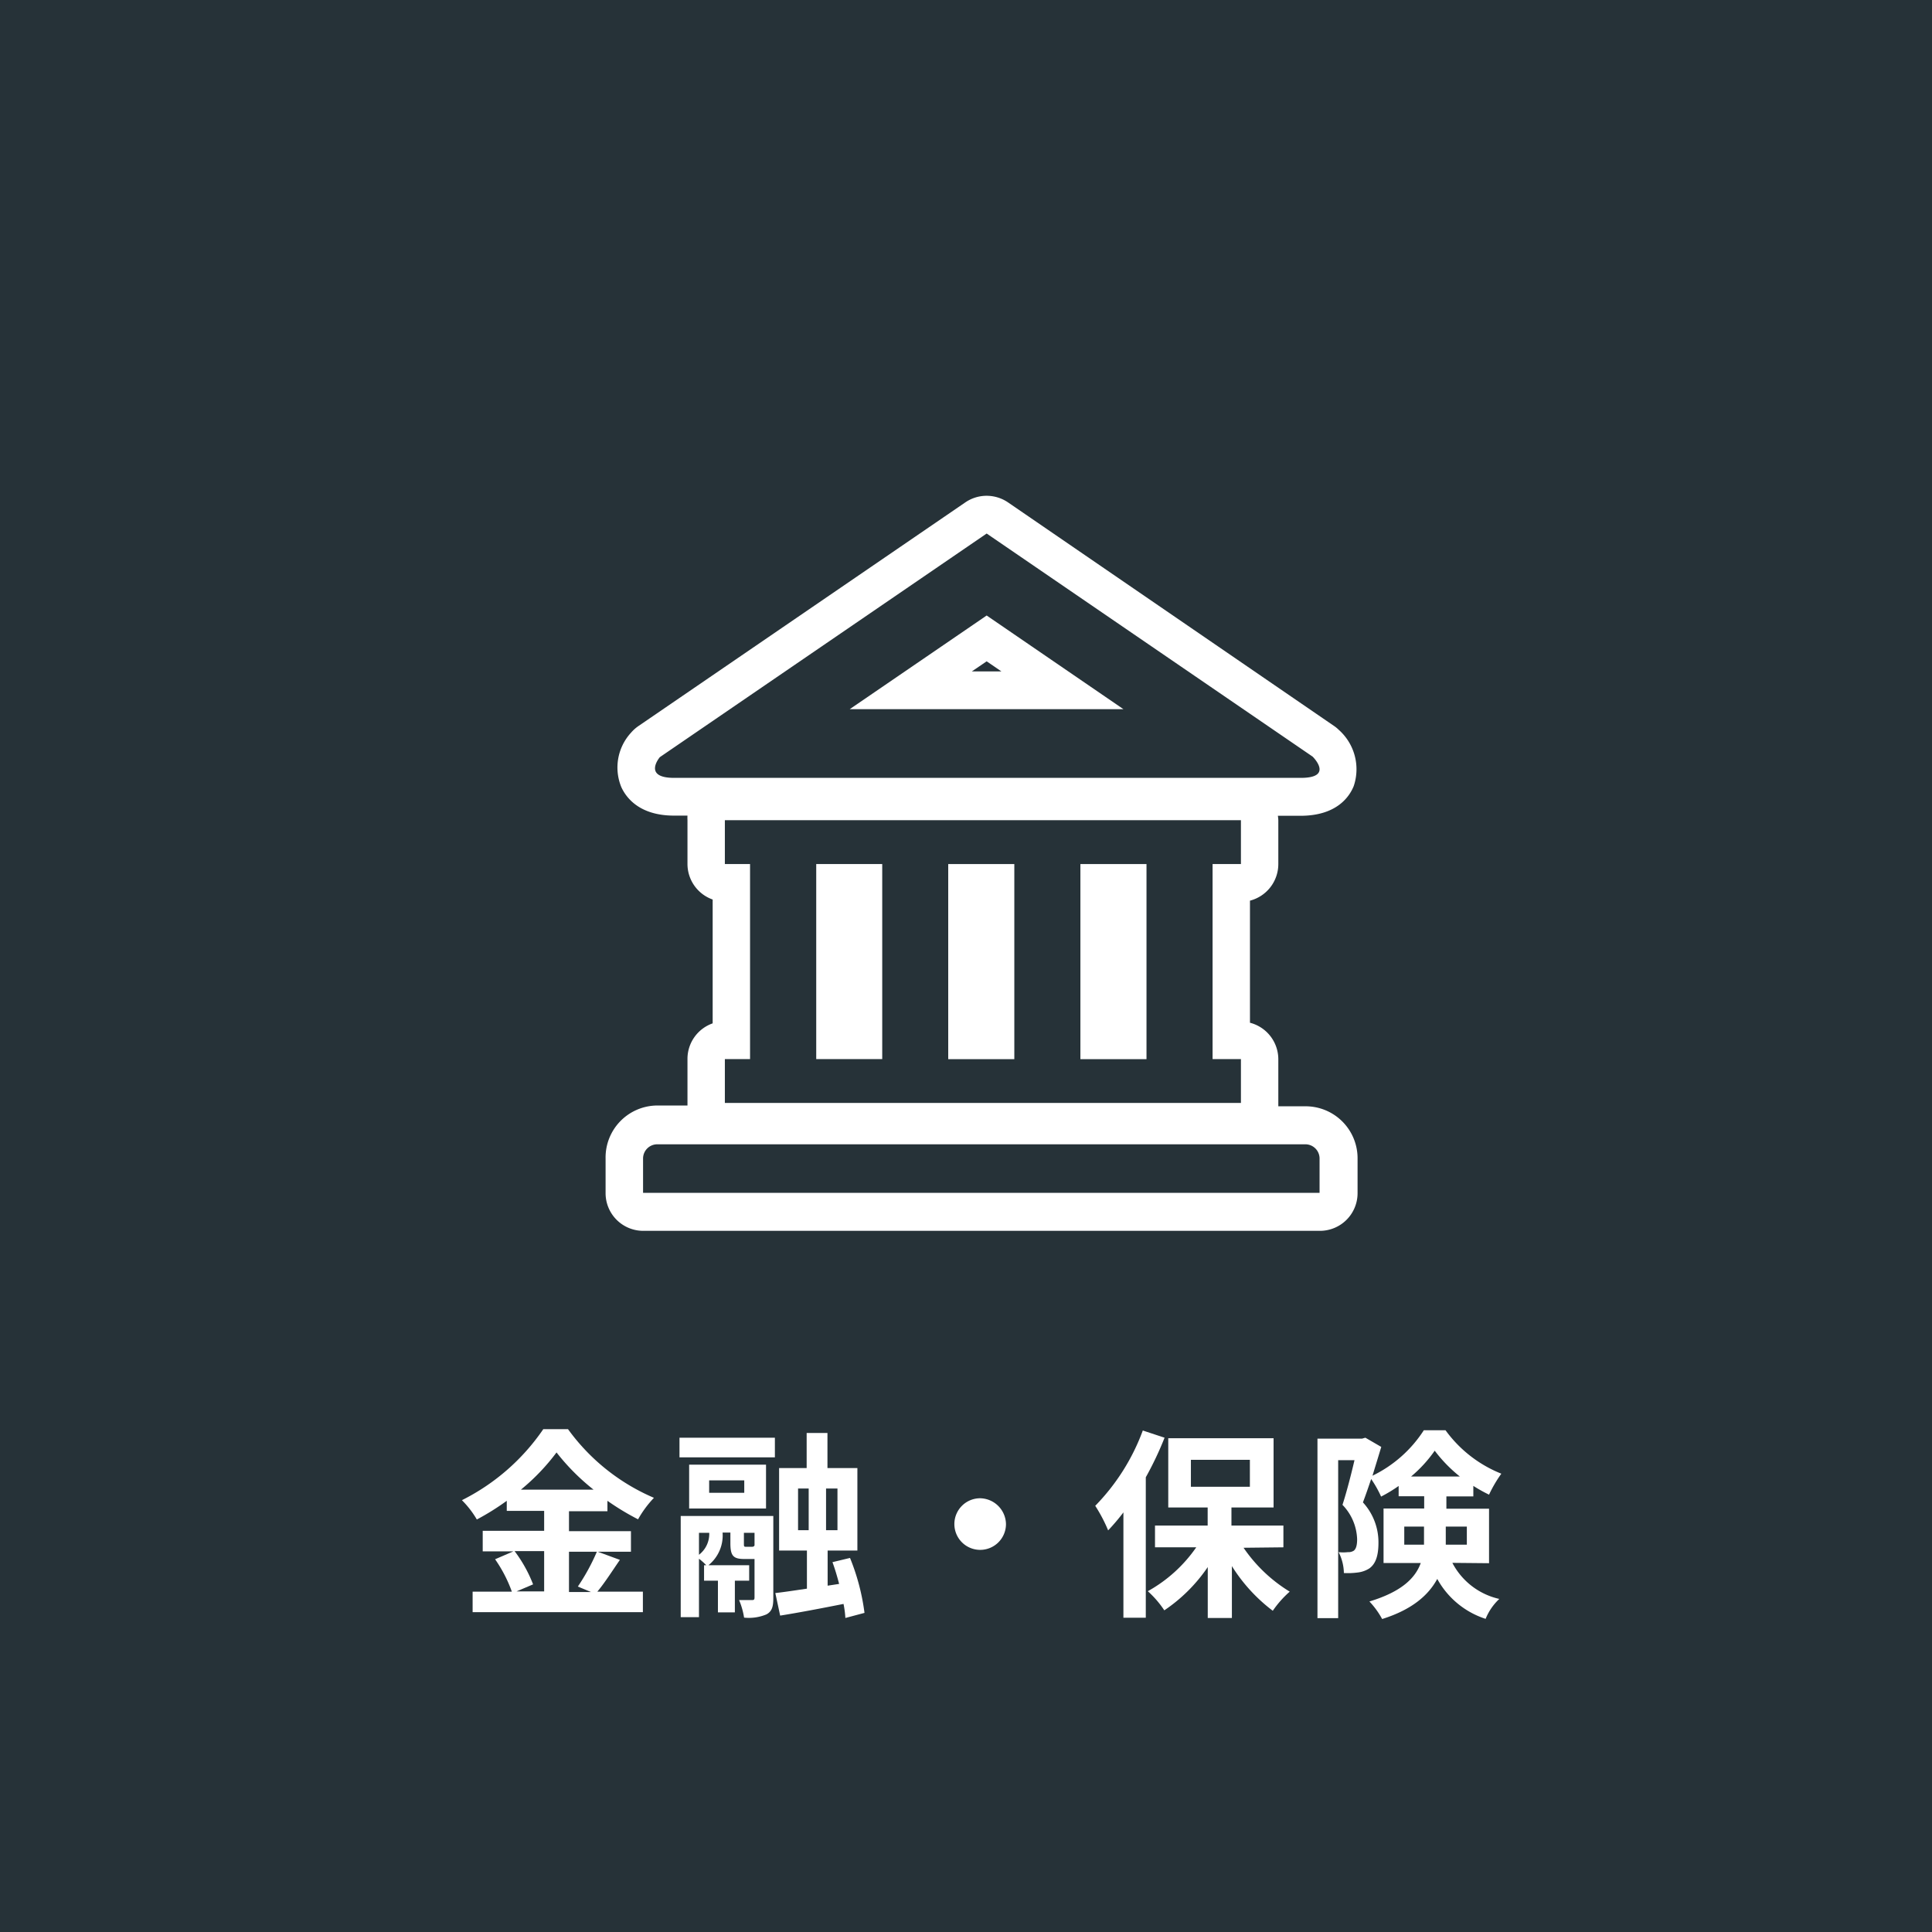 <svg xmlns="http://www.w3.org/2000/svg" width="220.13" height="220.13" viewBox="0 0 220.13 220.13"><defs><style>.cls-1{fill:#263238;}.cls-2{fill:#fff;}</style></defs><g id="レイヤー_2" data-name="レイヤー 2"><g id="レイヤー_1-2" data-name="レイヤー 1"><rect class="cls-1" width="220.13" height="220.13"/><path class="cls-2" d="M70.63,177.73c-.87,1.26-1.76,2.66-2.57,3.62h5.19v2.34H53.85v-2.34h4.47a15.7,15.7,0,0,0-1.91-3.69l2.09-.9H55v-2.34h7v-2.27H57.74V171a28.59,28.59,0,0,1-3.41,2.13,10.75,10.75,0,0,0-1.7-2.2,24.47,24.47,0,0,0,9.27-8.09h2.82a23.44,23.44,0,0,0,9.79,7.82,12.23,12.23,0,0,0-1.81,2.45A29,29,0,0,1,69.21,171v1.19H64.83v2.27h7.06v2.34H64.83v4.59h2.5l-1.49-.62a23.92,23.92,0,0,0,2.18-4Zm-12-1a15.67,15.67,0,0,1,2.11,3.79l-1.88.8H62v-4.59Zm9-7a25.11,25.11,0,0,1-4.22-4.24,24.08,24.08,0,0,1-4.06,4.24Z"/><path class="cls-2" d="M77.42,163.81H88.29v2.24H77.42Zm10.69,18.27c0,1-.16,1.52-.78,1.86a5.18,5.18,0,0,1-2.55.37,8.49,8.49,0,0,0-.57-2c.62,0,1.28,0,1.49,0s.27-.07.27-.3v-4.38H84.8c-1.28,0-1.58-.39-1.58-1.81v-1.2h-.89a4.35,4.35,0,0,1-1.61,3.72h4.64v1.76H83.73v3.61H81.8v-3.61H80.22v-1.76h.25a6.88,6.88,0,0,0-.83-.74v6.66H77.56V172.73H88.11Zm-.83-10.2H78.52v-5h8.76Zm-7.64,5.27a3,3,0,0,0,1.17-2.5H79.64Zm5.16-8.48h-4v1.42h4Zm.83,7.57c.23,0,.28-.05.34-.16v-1.43H84.76v1.2c0,.36,0,.39.27.39Zm10.69,8.11a10.85,10.85,0,0,0-.21-1.6c-2.52.5-5.14,1-7.22,1.33l-.55-2.57c1-.11,2.24-.3,3.6-.5v-4.34H88.77v-9.4h3.14v-4h2.37v4h3.41v9.4H94.3v4l1.31-.2c-.23-.88-.48-1.72-.76-2.48l2-.48a25,25,0,0,1,1.65,6.26Zm-5.39-10h1.21v-4.75H90.93Zm4.49-4.75h-1.3v4.75h1.3Z"/><path class="cls-2" d="M114.62,173.64a2.94,2.94,0,1,1-2.94-2.93A3,3,0,0,1,114.62,173.64Z"/><path class="cls-2" d="M132.69,163.81a37.68,37.68,0,0,1-2.14,4.51v16H128v-12a24,24,0,0,1-1.74,2.05,17.52,17.52,0,0,0-1.47-2.8,24.24,24.24,0,0,0,5.42-8.58Zm9,12.54a17.22,17.22,0,0,0,5.26,5,11.78,11.78,0,0,0-1.93,2.18,19,19,0,0,1-4.66-5.09v5.91h-2.75v-5.8a18.39,18.39,0,0,1-4.95,4.93,11.37,11.37,0,0,0-1.88-2.18,16.36,16.36,0,0,0,5.52-5h-4.7v-2.48h6v-2.06h-4.49v-7.89h12v7.89h-4.8v2.06h5.92v2.48Zm-6-6.95h6.72v-3.07h-6.72Z"/><path class="cls-2" d="M165.48,178.07a8,8,0,0,0,5.35,4.11,6.4,6.4,0,0,0-1.56,2.27,9.67,9.67,0,0,1-5.51-4.55c-1,1.84-2.84,3.49-6.28,4.57a9.47,9.47,0,0,0-1.45-2c3.7-1.12,5.23-2.68,5.85-4.38h-4.24v-6.21h4.63v-1.4h-2.91v-1.17a16.55,16.55,0,0,1-2,1.21,12.46,12.46,0,0,0-1.13-2c-.32.94-.64,1.88-.94,2.66a6.72,6.72,0,0,1,1.77,4.59c0,1.45-.3,2.41-1.05,2.94a3.14,3.14,0,0,1-1.33.46,8.54,8.54,0,0,1-1.56.06,5.38,5.38,0,0,0-.6-2.38,4.73,4.73,0,0,0,1.05,0,1.15,1.15,0,0,0,.67-.16c.27-.2.39-.64.39-1.31a5.9,5.9,0,0,0-1.67-3.92c.48-1.47,1-3.51,1.37-5.09h-1.86v18h-2.36V163.92h5.07l.39-.11,1.81,1.05c-.3,1-.66,2.16-1,3.28a14.46,14.46,0,0,0,5.85-5.18h2.47a14.48,14.48,0,0,0,6.36,4.95,15,15,0,0,0-1.4,2.39,16.8,16.8,0,0,1-1.79-1v1.2h-3.07v1.4h4.86v6.21ZM162.25,176c0-.2,0-.41,0-.62v-1.44H160V176Zm4.08-7.77a16.4,16.4,0,0,1-2.86-2.94,15.05,15.05,0,0,1-2.69,2.94Zm-1.6,5.71V176h2.4v-2.06Z"/><g id="Icon"><path class="cls-2" d="M148.74,126.05h-3.09c0-.12,0-.23,0-.36v-5a4.3,4.3,0,0,0-3.23-4.16V102.62a4.31,4.31,0,0,0,3.23-4.17v-5a4.23,4.23,0,0,0-.05-.5h2.57c4.08,0,5.56-2.12,6.07-3.38a6,6,0,0,0-1.71-6.42,3.73,3.73,0,0,0-.58-.47L114.85,57.24a4.34,4.34,0,0,0-2.43-.75,4.3,4.3,0,0,0-2.43.75L72.75,82.72a4.4,4.4,0,0,0-.85.76,5.86,5.86,0,0,0-1.1,6.22c.56,1.21,2.08,3.23,6,3.23h1.53a4.23,4.23,0,0,0,0,.5v5a4.3,4.3,0,0,0,2.87,4.06v14.11a4.29,4.29,0,0,0-2.87,4v5c0,.13,0,.24,0,.36H74.88A5.92,5.92,0,0,0,69,132v3.94a4.29,4.29,0,0,0,4.3,4.3h77.08a4.29,4.29,0,0,0,4.3-4.3V132A5.92,5.92,0,0,0,148.74,126.05ZM75.18,86.27l37.24-25.48,37.14,25.42s2.48,2.42-1.35,2.42H76.81C73.18,88.63,75.18,86.27,75.18,86.27Zm25.34,34.4V98.45H82.59v-5h58.8v5h-3.23v22.22h3.23v5H82.59v-5h2.87V98.45H93v22.22Zm49.83,15.24H73.27V132a1.62,1.62,0,0,1,1.61-1.62h73.86a1.62,1.62,0,0,1,1.61,1.62Z"/><rect class="cls-2" x="123.1" y="98.45" width="7.53" height="22.23"/><rect class="cls-2" x="108.04" y="98.45" width="7.53" height="22.23"/><path class="cls-2" d="M96.82,80.8H128L112.42,70.13Zm13.91-4.3,1.69-1.15,1.68,1.15Z"/></g></g></g></svg>